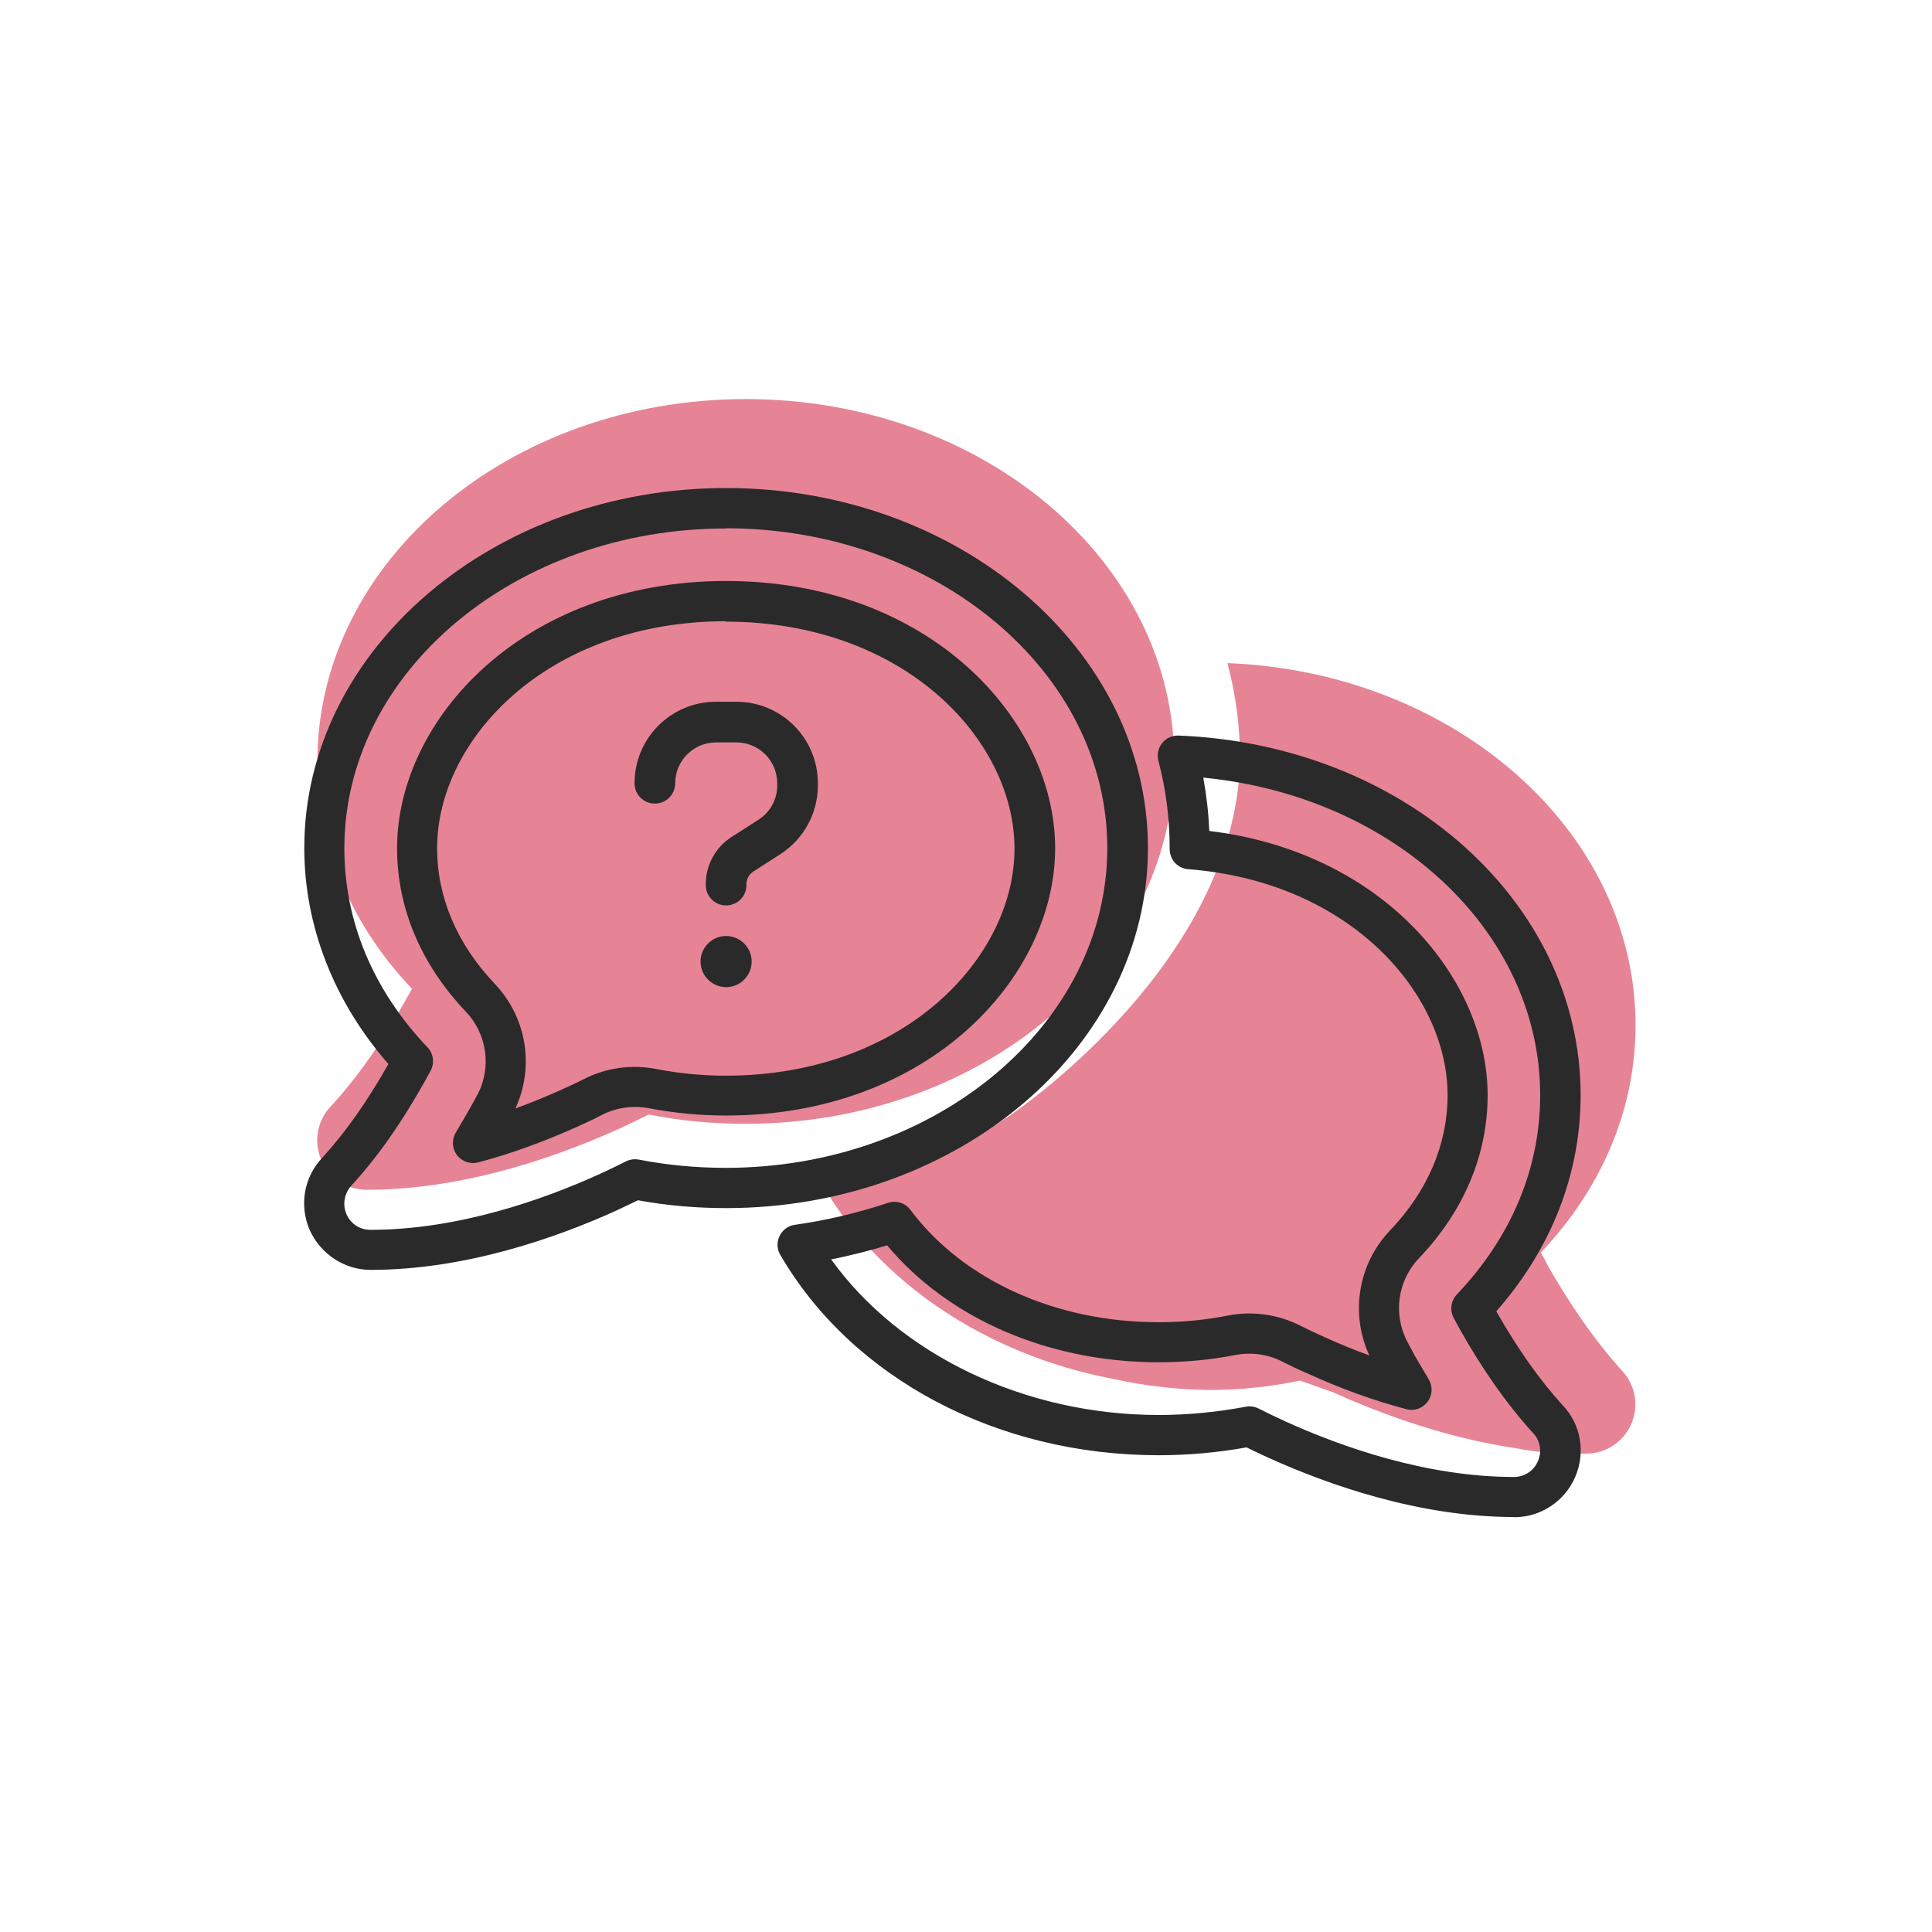 <?xml version="1.0" encoding="UTF-8"?><svg id="Ebene_1" xmlns="http://www.w3.org/2000/svg" viewBox="0 0 96 96"><defs><style>.cls-1{fill:#2b2a2a;}.cls-2{fill:#cf0a2c;opacity:.5;}</style></defs><path class="cls-2" d="m58.35,37.84c0-9.95-9.53-18.01-21.29-18.01s-21.29,8.06-21.29,18.01c0,4.28,1.76,8.2,4.7,11.29-.09.17-.19.36-.29.52-1.05,1.88-2.28,3.74-3.75,5.33-.68.72-.85,1.76-.47,2.65.4.91,1.28,1.49,2.26,1.49,4.4,0,8.85-1.36,12.56-3.04.49-.23.98-.46,1.45-.7,1.55.31,3.16.46,4.82.46,11.76,0,21.29-8.06,21.29-18.01Z"/><path class="cls-2" d="m76.85,62.76c-.09-.17-.19-.35-.29-.52,2.95-3.1,4.71-7.02,4.71-11.3,0-9.66-9-17.55-20.28-17.99.42,1.56.63,3.19.63,4.89-.29,9.87-10.76,17.13-11.46,17.6-1.68,1.13-3.06,1.78-4.16,2.24,0-.01-.02-.02-.02-.03-1.64.55-3.36.96-5.12,1.21,2.8,4.82,8.07,8.43,14.41,9.65,1.47.32,3,.52,4.51.55,1.97.04,3.63-.21,4.82-.46.34.12.93.33,1.66.59,2.7,1.22,5.8,2.28,8.99,2.76.94.18,1.78.27,2.53.25.34.02.69.03,1.03.03.98,0,1.86-.58,2.25-1.48s.2-1.94-.47-2.65c-1.45-1.6-2.68-3.45-3.75-5.33Z"/><path class="cls-1" d="m75.23,75.38c-4.71,0-9.23-1.6-12.19-2.94-.37-.17-.74-.34-1.1-.52-1.45.26-2.92.39-4.37.39-8.03,0-15.23-3.82-18.8-9.96-.17-.29-.18-.64-.03-.94.15-.3.43-.51.76-.55,1.57-.22,3.12-.59,4.62-1.09.41-.14.86,0,1.12.35,2.61,3.49,7.22,5.58,12.33,5.58,1.19,0,2.34-.11,3.43-.33,1.23-.24,2.5-.06,3.59.49.38.19.77.38,1.16.55.76.35,1.52.66,2.29.94-.96-2.08-.56-4.54,1.03-6.21,1.87-1.96,2.86-4.28,2.86-6.72,0-5.03-4.82-10.61-12.89-11.23-.52-.04-.92-.47-.92-1,0-1.55-.19-3-.56-4.38-.08-.31-.01-.64.18-.88.2-.25.49-.39.82-.38,11.2.44,19.98,8.28,19.98,17.87,0,3.92-1.45,7.62-4.19,10.74,1.07,1.88,2.16,3.42,3.3,4.67.9.94,1.15,2.34.62,3.56-.52,1.21-1.71,2-3.03,2Zm-13.14-5.5c.15,0,.31.04.45.11.43.22.88.43,1.33.64,2.78,1.26,7,2.76,11.36,2.76.52,0,.99-.31,1.19-.79.21-.48.11-1.03-.25-1.4-1.28-1.41-2.48-3.1-3.66-5.2l-.28-.52c-.2-.38-.14-.84.16-1.16,2.71-2.85,4.14-6.27,4.14-9.9,0-8.13-7.25-14.86-16.74-15.78.16.87.26,1.75.3,2.65,8.68,1.05,13.83,7.39,13.83,13.13,0,2.96-1.18,5.76-3.41,8.1-1.08,1.13-1.3,2.81-.56,4.19.1.19.21.39.31.58.17.3.36.62.55.94l.19.32c.2.35.18.79-.07,1.11-.24.32-.66.47-1.05.36-1.64-.43-3.31-1.04-4.95-1.79-.42-.18-.84-.38-1.25-.59-.69-.35-1.51-.46-2.3-.31-1.21.24-2.5.36-3.82.36-5.45,0-10.43-2.16-13.48-5.81-.91.28-1.84.51-2.78.7,3.41,4.74,9.62,7.73,16.27,7.73,1.44,0,2.89-.14,4.33-.41.06-.01.12-.02.19-.02Zm-43.67-6.78c-1.31,0-2.5-.79-3.04-2-.52-1.22-.27-2.62.63-3.57,1.14-1.24,2.22-2.77,3.29-4.66-2.7-3.08-4.18-6.86-4.18-10.73,0-9.86,9.4-17.89,20.96-17.89s20.96,8.02,20.96,17.89-9.4,17.89-20.96,17.89c-1.5,0-2.97-.13-4.38-.39-.36.17-.72.35-1.09.52-2.96,1.34-7.48,2.94-12.19,2.94Zm17.65-36.84c-10.45,0-18.96,7.13-18.96,15.89,0,3.63,1.43,7.05,4.13,9.89.3.31.36.78.16,1.16-.09.17-.19.35-.28.51-1.17,2.09-2.36,3.79-3.65,5.19-.36.39-.46.94-.26,1.42.21.49.67.79,1.2.79,4.35,0,8.58-1.5,11.36-2.76.45-.21.9-.42,1.33-.64.2-.1.42-.13.64-.09,1.38.27,2.83.41,4.32.41,10.45,0,18.96-7.13,18.96-15.89s-8.5-15.89-18.96-15.89Zm-12.57,31.53c-.31,0-.61-.15-.8-.4-.24-.33-.26-.77-.05-1.12.26-.43.5-.85.74-1.27.1-.18.2-.35.29-.53.02-.04.05-.09.07-.12.68-1.36.44-2.99-.61-4.09-2.23-2.35-3.41-5.15-3.41-8.11,0-6.39,6.25-13.28,16.35-13.28s16.35,6.89,16.35,13.28-6.25,13.28-16.35,13.28c-1.28,0-2.56-.12-3.82-.36-.79-.15-1.61-.04-2.31.31-.4.21-.82.41-1.25.6-1.69.76-3.35,1.36-4.94,1.78-.08.02-.17.03-.26.03Zm12.57-26.92c-8.86,0-14.35,5.86-14.35,11.28,0,2.43.99,4.76,2.86,6.73,1.59,1.67,1.99,4.12,1.03,6.2.74-.27,1.5-.58,2.26-.92.4-.18.79-.36,1.16-.55,1.1-.56,2.37-.73,3.59-.49,1.13.22,2.29.33,3.44.33,8.86,0,14.35-5.86,14.35-11.28s-5.49-11.28-14.35-11.28Zm-11.49,24.05h0,0Z"/><path class="cls-1" d="m33.55,38.92c0-1.12.91-2.03,2.03-2.03h1.01c1.12,0,2.03.91,2.03,2.03v.11c0,.69-.35,1.33-.93,1.7l-1.34.86c-.8.51-1.28,1.4-1.28,2.34v.05c0,.56.45,1.01,1.01,1.01s1.01-.45,1.01-1.01v-.04c0-.26.13-.5.35-.64l1.34-.86c1.16-.75,1.86-2.03,1.86-3.41v-.11c0-2.24-1.81-4.05-4.05-4.05h-1.01c-2.24,0-4.05,1.81-4.05,4.05,0,.56.45,1.01,1.01,1.01s1.01-.45,1.01-1.01Zm2.53,10.13c.7,0,1.27-.57,1.27-1.27s-.57-1.27-1.27-1.27-1.27.57-1.27,1.27.57,1.27,1.27,1.27Z"/></svg>
